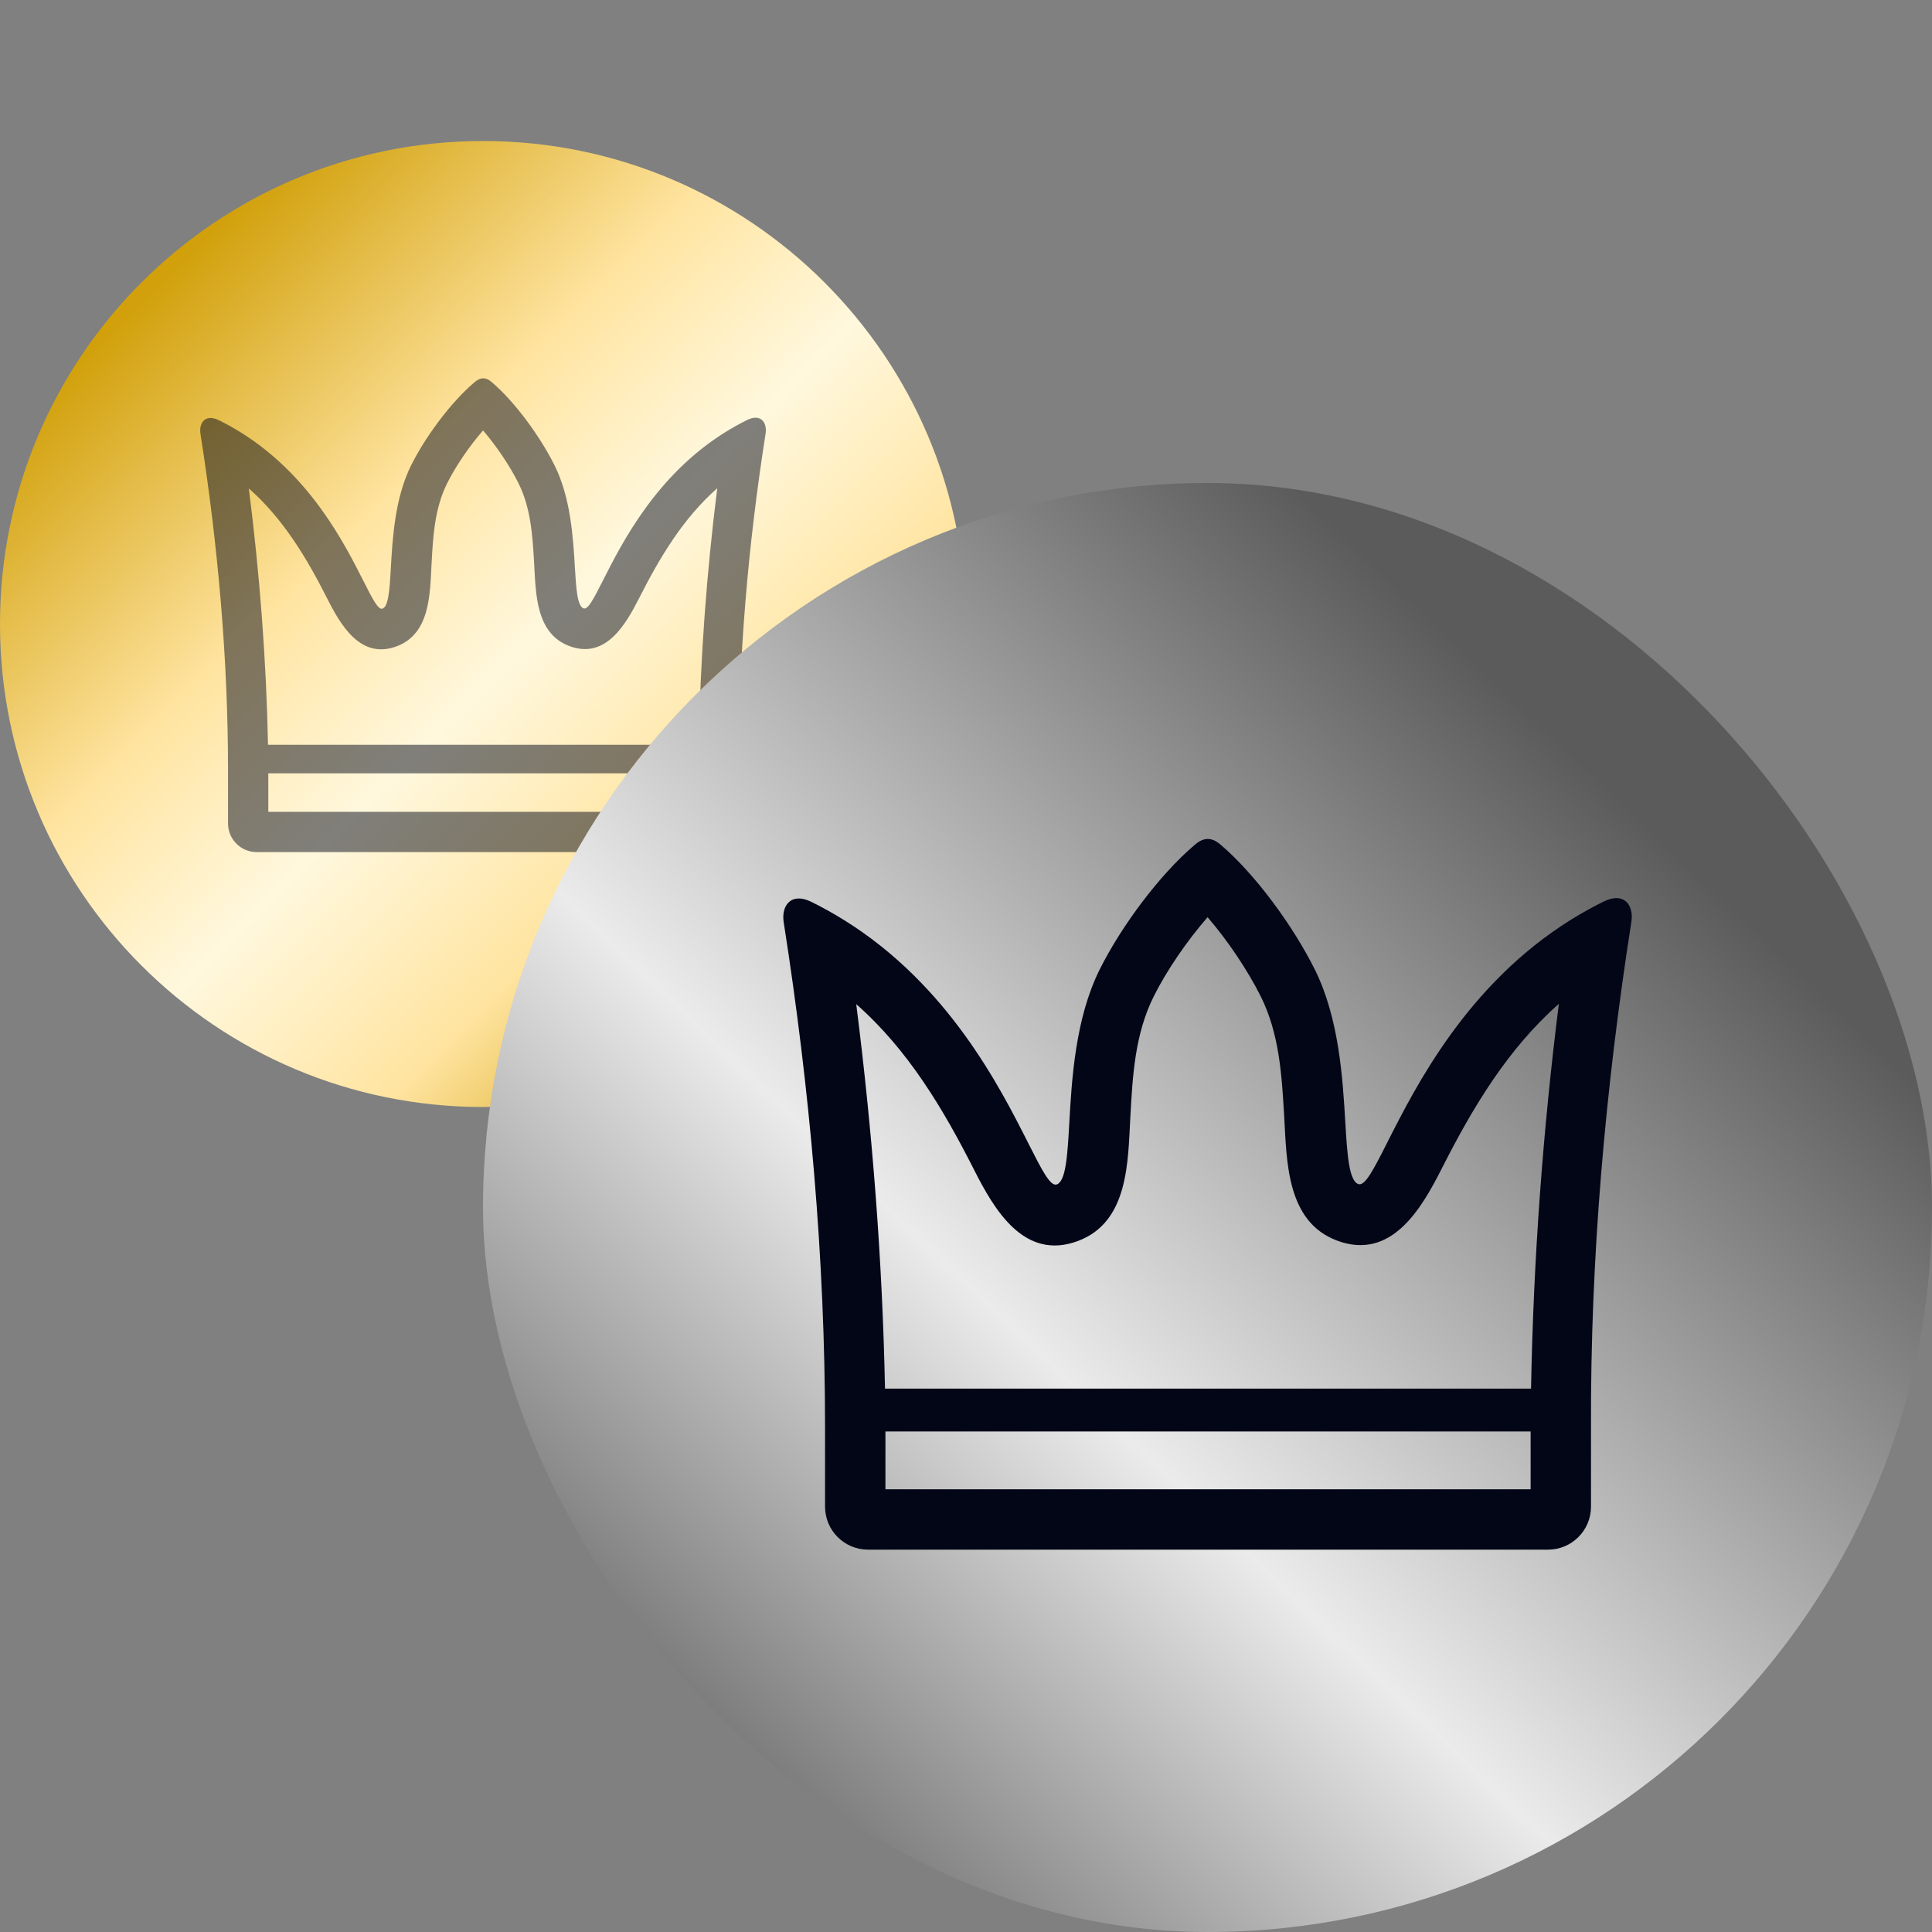 <svg width="64" height="64" viewBox="0 0 64 64" fill="none" xmlns="http://www.w3.org/2000/svg">
<rect x="0" y="0" width="64" height="64" fill="#808080" stroke="none"/>
<path d="M0 20.671C0 11.834 7.163 4.671 16 4.671V4.671C24.837 4.671 32 11.834 32 20.671V20.671C32 29.508 24.837 36.671 16 36.671V36.671C7.163 36.671 0 29.508 0 20.671V20.671Z" fill="url(#paint0_linear_138_19723)"/>
<path opacity="0.5" fill-rule="evenodd" clip-rule="evenodd" d="M24.469 25.523C24.454 21.798 24.785 18.041 25.361 14.363C25.418 13.999 25.204 13.689 24.75 13.913C24.5 14.037 24.256 14.173 24.018 14.321C21.738 15.745 20.609 17.975 19.975 19.226C19.668 19.832 19.477 20.209 19.329 20.153C19.125 20.077 19.085 19.503 19.044 18.799C18.986 17.82 18.908 16.49 18.367 15.408C17.892 14.46 17.059 13.309 16.278 12.649C16.088 12.488 15.915 12.495 15.724 12.657C14.943 13.317 14.097 14.46 13.622 15.408C13.078 16.497 13.002 17.843 12.947 18.826C12.907 19.533 12.871 20.087 12.673 20.161C12.53 20.215 12.343 19.845 12.041 19.249C11.41 18.001 10.275 15.759 7.984 14.329C7.756 14.187 7.502 14.044 7.252 13.921C6.801 13.699 6.584 14.007 6.641 14.371C7.217 18.048 7.554 21.8 7.554 25.523V27.278C7.554 27.802 7.979 28.227 8.503 28.227H23.52C24.044 28.227 24.469 27.802 24.469 27.278V25.523ZM8.888 25.617V26.893H23.136C23.136 26.468 23.135 26.042 23.136 25.617H8.888ZM8.878 24.671C8.821 21.835 8.6 18.994 8.243 16.18C9.386 17.187 10.162 18.489 10.842 19.832C11.291 20.719 11.95 21.856 13.142 21.409C14.258 20.991 14.242 19.663 14.296 18.674C14.346 17.759 14.396 16.842 14.815 16.005C15.1 15.434 15.548 14.78 16.002 14.259C16.448 14.778 16.887 15.43 17.174 16.005C17.587 16.831 17.641 17.746 17.694 18.657C17.751 19.649 17.741 20.982 18.86 21.401C20.061 21.852 20.727 20.692 21.176 19.807C21.853 18.471 22.624 17.175 23.76 16.173C23.405 18.99 23.198 21.832 23.145 24.671L8.878 24.671Z" fill="#020617"/>
<rect x="16" y="16" width="48" height="48" rx="24" fill="url(#paint1_linear_138_19723)"/>
<path fill-rule="evenodd" clip-rule="evenodd" d="M52.704 47.279C52.681 41.691 53.177 36.056 54.041 30.539C54.127 29.992 53.806 29.528 53.126 29.864C52.749 30.049 52.383 30.253 52.027 30.475C48.607 32.611 46.913 35.956 45.962 37.833C45.502 38.742 45.216 39.307 44.993 39.223C44.688 39.109 44.628 38.248 44.566 37.192C44.479 35.725 44.361 33.729 43.55 32.106C42.838 30.683 41.588 28.957 40.417 27.967C40.132 27.726 39.872 27.736 39.586 27.979C38.415 28.969 37.145 30.683 36.433 32.106C35.617 33.74 35.503 35.758 35.42 37.232C35.36 38.293 35.307 39.124 35.01 39.235C34.795 39.316 34.514 38.762 34.062 37.868C33.115 35.995 31.413 32.632 27.975 30.487C27.634 30.275 27.253 30.06 26.877 29.875C26.201 29.543 25.876 30.004 25.961 30.55C26.825 36.066 27.331 41.693 27.331 47.279V49.91C27.331 50.696 27.968 51.334 28.755 51.334H51.281C52.067 51.334 52.704 50.696 52.704 49.91V47.279ZM29.331 47.419V49.334H50.704C50.704 48.696 50.702 48.057 50.704 47.419H29.331ZM29.317 46C29.231 41.746 28.899 37.484 28.364 33.264C30.079 34.774 31.242 36.727 32.263 38.742C32.936 40.073 33.926 41.778 35.712 41.108C37.387 40.48 37.363 38.488 37.444 37.006C37.519 35.632 37.594 34.256 38.222 33.001C38.65 32.145 39.322 31.164 40.003 30.383C40.672 31.161 41.33 32.139 41.761 33.001C42.381 34.24 42.461 35.614 42.54 36.979C42.627 38.468 42.611 40.466 44.291 41.096C46.091 41.771 47.091 40.032 47.763 38.704C48.779 36.7 49.935 34.757 51.639 33.254C51.107 37.479 50.796 41.741 50.718 46L29.317 46Z" fill="#020617"/>
<defs>
<linearGradient id="paint0_linear_138_19723" x1="4.267" y1="10.271" x2="26.8" y2="33.071" gradientUnits="userSpaceOnUse">
<stop stop-color="#D1A00B"/>
<stop offset="0.325" stop-color="#FFE4A0"/>
<stop offset="0.535" stop-color="#FFF8DE"/>
<stop offset="0.77" stop-color="#FFE4A0"/>
<stop offset="1" stop-color="#D1A00B"/>
</linearGradient>
<linearGradient id="paint1_linear_138_19723" x1="62" y1="16" x2="16" y2="64" gradientUnits="userSpaceOnUse">
<stop stop-color="#5B5B5B"/>
<stop offset="0.2" stop-color="#5B5B5B"/>
<stop offset="0.6" stop-color="#EBEBEB"/>
<stop offset="1" stop-color="#353535"/>
</linearGradient>
</defs>
</svg>
